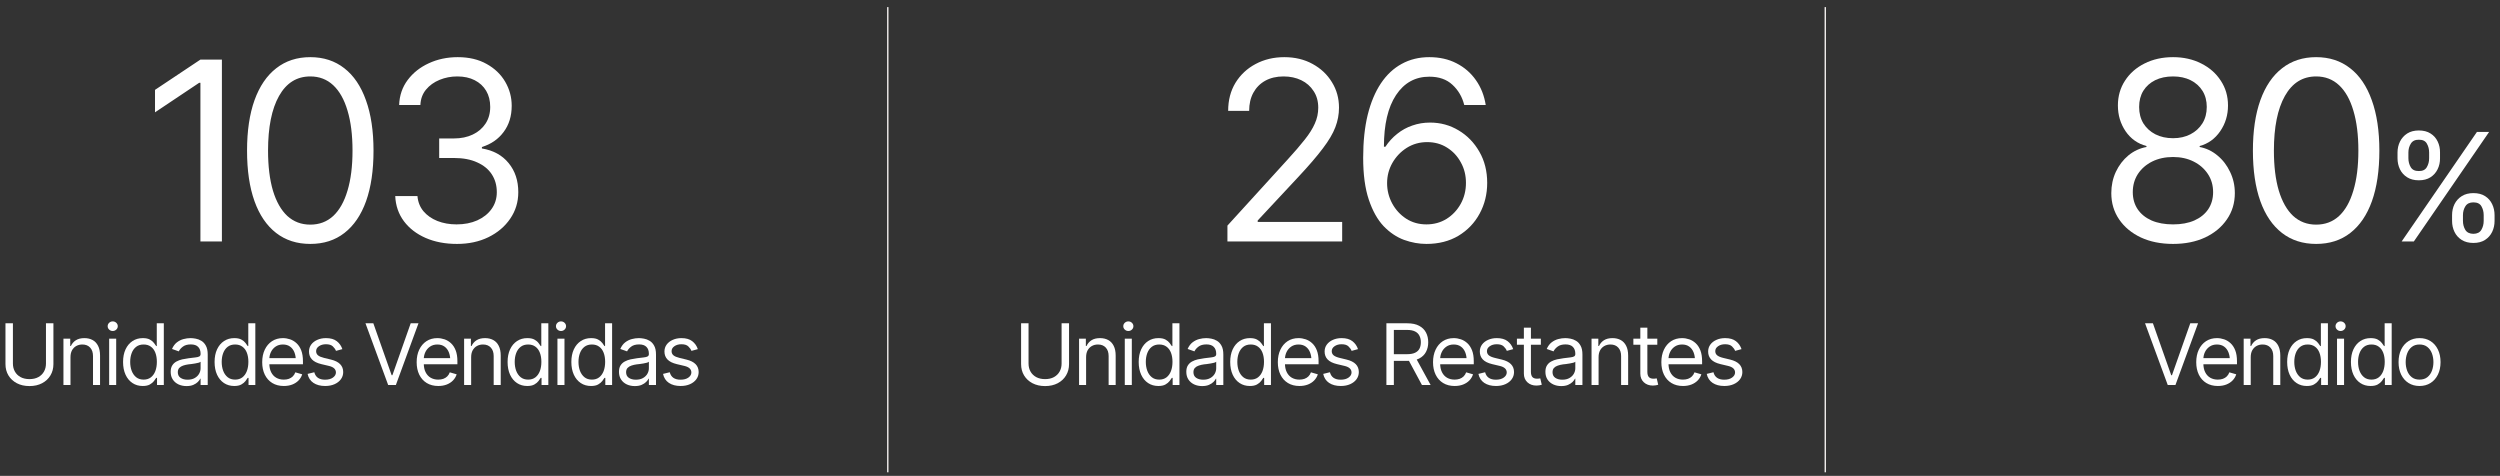 <svg width="352" height="67" viewBox="0 0 352 67" fill="none" xmlns="http://www.w3.org/2000/svg">
<rect x="0" y="0" width="352" height="67" fill="#333333" stroke="none"/>
<path d="M31.244 8.391V34H28.219V11.656H28.047L21.825 15.816V12.653L28.219 8.391H31.244ZM43.688 34.344C41.808 34.344 40.204 33.828 38.875 32.797C37.546 31.766 36.532 30.276 35.833 28.328C35.134 26.369 34.784 23.997 34.784 21.212C34.784 18.44 35.134 16.073 35.833 14.114C36.543 12.143 37.563 10.642 38.892 9.611C40.221 8.568 41.82 8.047 43.688 8.047C45.555 8.047 47.154 8.568 48.483 9.611C49.812 10.642 50.826 12.143 51.525 14.114C52.235 16.073 52.591 18.44 52.591 21.212C52.591 23.997 52.241 26.369 51.542 28.328C50.843 30.276 49.829 31.766 48.5 32.797C47.182 33.828 45.578 34.344 43.688 34.344ZM43.688 31.628C44.959 31.628 46.036 31.221 46.919 30.408C47.801 29.583 48.471 28.391 48.93 26.833C49.4 25.274 49.634 23.401 49.634 21.212C49.634 19.012 49.4 17.133 48.93 15.575C48.471 14.017 47.801 12.825 46.919 12C46.036 11.175 44.959 10.762 43.688 10.762C41.785 10.762 40.319 11.679 39.288 13.512C38.256 15.346 37.741 17.913 37.741 21.212C37.741 23.401 37.97 25.274 38.428 26.833C38.898 28.391 39.574 29.583 40.456 30.408C41.35 31.221 42.427 31.628 43.688 31.628ZM64.347 34.344C62.685 34.344 61.213 34.063 59.93 33.502C58.646 32.94 57.627 32.155 56.87 31.147C56.114 30.127 55.707 28.947 55.65 27.606H58.778C58.847 28.431 59.128 29.142 59.62 29.738C60.124 30.333 60.778 30.792 61.58 31.113C62.393 31.433 63.293 31.594 64.278 31.594C65.378 31.594 66.352 31.405 67.2 31.027C68.059 30.637 68.73 30.104 69.211 29.428C69.704 28.741 69.95 27.95 69.95 27.056C69.95 26.105 69.715 25.269 69.245 24.547C68.775 23.825 68.088 23.264 67.183 22.863C66.289 22.45 65.195 22.244 63.9 22.244H61.837V19.494H63.9C64.908 19.494 65.796 19.31 66.564 18.944C67.332 18.577 67.933 18.061 68.369 17.397C68.804 16.732 69.022 15.953 69.022 15.059C69.022 14.188 68.833 13.432 68.455 12.791C68.077 12.149 67.538 11.65 66.839 11.295C66.152 10.94 65.332 10.762 64.381 10.762C63.499 10.762 62.668 10.923 61.889 11.244C61.11 11.565 60.474 12.023 59.981 12.619C59.489 13.215 59.225 13.937 59.191 14.784H56.2C56.246 13.444 56.647 12.269 57.403 11.261C58.159 10.253 59.151 9.468 60.377 8.906C61.614 8.333 62.972 8.047 64.45 8.047C66.031 8.047 67.389 8.368 68.523 9.009C69.658 9.64 70.529 10.476 71.136 11.519C71.743 12.562 72.047 13.684 72.047 14.887C72.047 16.343 71.669 17.575 70.912 18.583C70.168 19.591 69.148 20.296 67.853 20.697V20.903C69.457 21.167 70.712 21.854 71.617 22.966C72.522 24.066 72.975 25.429 72.975 27.056C72.975 28.443 72.597 29.686 71.841 30.786C71.096 31.886 70.07 32.757 68.764 33.398C67.469 34.029 65.997 34.344 64.347 34.344Z" fill="white"/>
<path d="M172.822 34V31.766L181.278 22.484C182.264 21.407 183.071 20.468 183.702 19.666C184.343 18.863 184.819 18.107 185.128 17.397C185.449 16.686 185.609 15.942 185.609 15.162C185.609 14.257 185.392 13.478 184.956 12.825C184.532 12.16 183.954 11.65 183.22 11.295C182.487 10.94 181.656 10.762 180.728 10.762C179.743 10.762 178.883 10.963 178.15 11.364C177.428 11.765 176.867 12.332 176.466 13.066C176.076 13.787 175.881 14.635 175.881 15.609H172.925C172.925 14.108 173.269 12.791 173.956 11.656C174.655 10.522 175.601 9.64 176.792 9.009C177.995 8.368 179.342 8.047 180.831 8.047C182.332 8.047 183.661 8.368 184.819 9.009C185.976 9.64 186.881 10.493 187.534 11.57C188.199 12.636 188.531 13.833 188.531 15.162C188.531 16.102 188.359 17.019 188.016 17.913C187.683 18.795 187.099 19.786 186.263 20.886C185.438 21.986 184.292 23.321 182.825 24.891L177.084 31.044V31.25H188.978V34H172.822ZM200.838 34.344C199.795 34.344 198.746 34.155 197.692 33.777C196.638 33.387 195.676 32.74 194.805 31.834C193.945 30.918 193.252 29.674 192.725 28.105C192.198 26.535 191.934 24.57 191.934 22.209C191.934 19.941 192.146 17.93 192.57 16.177C193.006 14.423 193.624 12.945 194.427 11.742C195.24 10.528 196.22 9.611 197.366 8.992C198.511 8.362 199.806 8.047 201.25 8.047C202.682 8.047 203.954 8.333 205.066 8.906C206.189 9.479 207.105 10.275 207.816 11.295C208.526 12.304 208.984 13.467 209.191 14.784H206.166C205.879 13.639 205.323 12.688 204.498 11.931C203.685 11.175 202.602 10.797 201.25 10.797C199.268 10.797 197.704 11.662 196.558 13.392C195.423 15.111 194.856 17.534 194.856 20.663H195.063C195.532 19.952 196.088 19.345 196.73 18.841C197.371 18.325 198.082 17.935 198.861 17.672C199.64 17.397 200.471 17.259 201.353 17.259C202.82 17.259 204.16 17.626 205.375 18.359C206.59 19.081 207.564 20.084 208.297 21.367C209.03 22.639 209.397 24.1 209.397 25.75C209.397 27.331 209.042 28.775 208.331 30.081C207.632 31.376 206.641 32.413 205.358 33.192C204.074 33.96 202.568 34.344 200.838 34.344ZM200.838 31.594C201.892 31.594 202.837 31.336 203.673 30.82C204.51 30.293 205.174 29.588 205.667 28.706C206.16 27.812 206.406 26.827 206.406 25.75C206.406 24.684 206.166 23.722 205.684 22.863C205.215 21.992 204.567 21.298 203.742 20.783C202.929 20.267 201.995 20.009 200.941 20.009C199.886 20.009 198.93 20.279 198.07 20.817C197.222 21.356 196.546 22.066 196.042 22.948C195.549 23.819 195.303 24.765 195.303 25.784C195.303 26.804 195.544 27.761 196.025 28.655C196.506 29.537 197.159 30.247 197.984 30.786C198.821 31.325 199.772 31.594 200.838 31.594Z" fill="white"/>
<path d="M345.252 31.102V30.294C345.252 29.728 345.366 29.211 345.594 28.741C345.828 28.272 346.17 27.896 346.619 27.613C347.067 27.33 347.612 27.189 348.254 27.189C348.91 27.189 349.458 27.33 349.9 27.613C350.342 27.896 350.673 28.272 350.894 28.741C351.121 29.211 351.235 29.728 351.235 30.294V31.102C351.235 31.667 351.121 32.185 350.894 32.654C350.666 33.124 350.331 33.5 349.89 33.783C349.448 34.066 348.903 34.207 348.254 34.207C347.605 34.207 347.057 34.066 346.608 33.783C346.16 33.5 345.821 33.124 345.594 32.654C345.366 32.185 345.252 31.667 345.252 31.102ZM346.784 30.294V31.102C346.784 31.571 346.895 31.992 347.115 32.364C347.336 32.73 347.716 32.916 348.254 32.923C348.785 32.916 349.158 32.73 349.372 32.364C349.593 31.992 349.703 31.571 349.703 31.102V30.294C349.703 29.825 349.596 29.407 349.382 29.042C349.175 28.676 348.799 28.493 348.254 28.493C347.73 28.493 347.354 28.676 347.126 29.042C346.898 29.407 346.784 29.825 346.784 30.294ZM337.571 22.282V21.475C337.571 20.909 337.689 20.391 337.923 19.922C338.158 19.453 338.496 19.076 338.938 18.794C339.386 18.511 339.931 18.369 340.573 18.369C341.229 18.369 341.777 18.511 342.219 18.794C342.668 19.076 343.002 19.453 343.223 19.922C343.451 20.391 343.561 20.909 343.554 21.475V22.282C343.561 22.841 343.448 23.359 343.213 23.835C342.985 24.304 342.65 24.68 342.209 24.963C341.767 25.246 341.222 25.387 340.573 25.387C339.925 25.387 339.376 25.246 338.927 24.963C338.479 24.68 338.141 24.304 337.913 23.835C337.685 23.359 337.571 22.841 337.571 22.282ZM339.103 21.475V22.282C339.103 22.751 339.214 23.172 339.435 23.545C339.655 23.911 340.035 24.09 340.573 24.083C341.105 24.09 341.477 23.911 341.691 23.545C341.912 23.172 342.022 22.751 342.022 22.282V21.475C342.022 21.005 341.915 20.588 341.702 20.222C341.495 19.849 341.118 19.666 340.573 19.673C340.049 19.666 339.673 19.849 339.445 20.222C339.217 20.588 339.103 21.005 339.103 21.475ZM338.151 34L348.751 18.576H350.469L339.869 34H338.151Z" fill="white"/>
<path d="M326.112 34.344C324.233 34.344 322.629 33.828 321.3 32.797C319.97 31.766 318.956 30.276 318.257 28.328C317.558 26.369 317.209 23.997 317.209 21.212C317.209 18.44 317.558 16.073 318.257 14.114C318.968 12.143 319.988 10.642 321.317 9.611C322.646 8.568 324.244 8.047 326.112 8.047C327.98 8.047 329.578 8.568 330.907 9.611C332.237 10.642 333.251 12.143 333.95 14.114C334.66 16.073 335.015 18.44 335.015 21.212C335.015 23.997 334.666 26.369 333.967 28.328C333.268 30.276 332.254 31.766 330.925 32.797C329.607 33.828 328.003 34.344 326.112 34.344ZM326.112 31.628C327.384 31.628 328.461 31.221 329.343 30.408C330.226 29.583 330.896 28.391 331.354 26.833C331.824 25.274 332.059 23.401 332.059 21.212C332.059 19.012 331.824 17.133 331.354 15.575C330.896 14.017 330.226 12.825 329.343 12C328.461 11.175 327.384 10.762 326.112 10.762C324.21 10.762 322.743 11.679 321.712 13.512C320.681 15.346 320.165 17.913 320.165 21.212C320.165 23.401 320.394 25.274 320.853 26.833C321.323 28.391 321.999 29.583 322.881 30.408C323.775 31.221 324.852 31.628 326.112 31.628Z" fill="white"/>
<path d="M305.968 34.344C304.25 34.344 302.737 34.04 301.431 33.433C300.125 32.814 299.105 31.966 298.371 30.889C297.638 29.812 297.271 28.58 297.271 27.194C297.271 26.117 297.483 25.12 297.907 24.203C298.343 23.275 298.933 22.502 299.678 21.883C300.434 21.264 301.282 20.869 302.221 20.697V20.559C300.995 20.238 300.016 19.545 299.282 18.48C298.561 17.414 298.2 16.205 298.2 14.853C298.2 13.547 298.532 12.384 299.196 11.364C299.861 10.333 300.778 9.525 301.946 8.941C303.127 8.345 304.467 8.047 305.968 8.047C307.446 8.047 308.77 8.345 309.939 8.941C311.107 9.525 312.024 10.333 312.689 11.364C313.365 12.384 313.703 13.547 313.703 14.853C313.703 16.205 313.336 17.414 312.603 18.48C311.869 19.545 310.907 20.238 309.715 20.559V20.697C310.632 20.869 311.463 21.264 312.207 21.883C312.964 22.502 313.56 23.275 313.995 24.203C314.442 25.12 314.665 26.117 314.665 27.194C314.665 28.58 314.293 29.812 313.548 30.889C312.815 31.966 311.795 32.814 310.489 33.433C309.182 34.04 307.676 34.344 305.968 34.344ZM305.968 31.594C307.126 31.594 308.123 31.41 308.959 31.044C309.807 30.666 310.46 30.139 310.918 29.462C311.377 28.775 311.606 27.973 311.606 27.056C311.606 26.094 311.36 25.24 310.867 24.495C310.374 23.75 309.704 23.166 308.856 22.742C308.008 22.318 307.045 22.106 305.968 22.106C304.868 22.106 303.889 22.318 303.029 22.742C302.181 23.166 301.511 23.75 301.018 24.495C300.537 25.24 300.296 26.094 300.296 27.056C300.296 27.973 300.526 28.775 300.984 29.462C301.442 30.139 302.095 30.666 302.943 31.044C303.791 31.41 304.8 31.594 305.968 31.594ZM305.968 19.459C306.885 19.459 307.699 19.276 308.409 18.909C309.119 18.543 309.681 18.033 310.093 17.38C310.506 16.715 310.712 15.942 310.712 15.059C310.712 14.188 310.512 13.432 310.111 12.791C309.71 12.149 309.154 11.65 308.443 11.295C307.733 10.94 306.908 10.762 305.968 10.762C305.006 10.762 304.164 10.94 303.442 11.295C302.731 11.65 302.176 12.149 301.775 12.791C301.385 13.432 301.19 14.188 301.19 15.059C301.19 15.942 301.391 16.715 301.792 17.38C302.204 18.033 302.766 18.543 303.476 18.909C304.198 19.276 305.029 19.459 305.968 19.459Z" fill="white"/>
<path d="M125 1V66.5" stroke="#EEEBE9" stroke-width="0.2"/>
<path d="M257 1V66.5" stroke="#EEEBE9" stroke-width="0.2"/>
<path d="M98.254 49.158L97.356 49.403C97.271 49.182 97.123 48.972 96.913 48.773C96.707 48.571 96.384 48.47 95.945 48.47C95.549 48.47 95.218 48.564 94.954 48.75C94.69 48.933 94.558 49.162 94.558 49.438C94.558 49.687 94.647 49.885 94.826 50.033C95.008 50.181 95.292 50.301 95.677 50.394L96.645 50.628C97.224 50.767 97.655 50.983 97.939 51.275C98.227 51.566 98.371 51.938 98.371 52.388C98.371 52.761 98.264 53.096 98.05 53.391C97.836 53.687 97.539 53.92 97.158 54.091C96.777 54.262 96.334 54.347 95.829 54.347C95.164 54.347 94.614 54.202 94.178 53.91C93.747 53.619 93.473 53.197 93.356 52.645L94.301 52.412C94.39 52.761 94.561 53.024 94.814 53.199C95.071 53.374 95.405 53.461 95.817 53.461C96.279 53.461 96.649 53.362 96.925 53.164C97.204 52.962 97.344 52.723 97.344 52.447C97.344 51.988 97.022 51.681 96.377 51.525L95.292 51.269C94.694 51.125 94.254 50.906 93.975 50.61C93.695 50.315 93.555 49.944 93.555 49.496C93.555 49.127 93.658 48.801 93.864 48.517C94.074 48.233 94.359 48.012 94.721 47.852C95.082 47.689 95.49 47.607 95.945 47.607C96.594 47.607 97.102 47.751 97.467 48.039C97.836 48.323 98.099 48.696 98.254 49.158Z" fill="white"/>
<path d="M89.38 54.359C88.968 54.359 88.593 54.281 88.254 54.126C87.916 53.966 87.648 53.737 87.45 53.438C87.251 53.139 87.152 52.777 87.152 52.353C87.152 51.98 87.226 51.679 87.374 51.45C87.522 51.216 87.718 51.034 87.963 50.902C88.212 50.766 88.484 50.664 88.779 50.598C89.078 50.532 89.38 50.48 89.683 50.441C90.079 50.391 90.4 50.352 90.645 50.324C90.894 50.297 91.074 50.251 91.187 50.184C91.304 50.118 91.362 50.006 91.362 49.846V49.811C91.362 49.395 91.247 49.073 91.018 48.843C90.792 48.61 90.448 48.494 89.986 48.494C89.512 48.494 89.139 48.599 88.867 48.809C88.594 49.014 88.404 49.236 88.295 49.473L87.339 49.135C87.51 48.739 87.737 48.429 88.021 48.208C88.309 47.986 88.62 47.831 88.954 47.742C89.292 47.652 89.624 47.607 89.951 47.607C90.161 47.607 90.402 47.633 90.674 47.683C90.946 47.73 91.21 47.831 91.467 47.986C91.727 48.138 91.941 48.369 92.108 48.68C92.279 48.987 92.365 49.399 92.365 49.916V54.207H91.362V53.321H91.315C91.249 53.461 91.136 53.613 90.977 53.776C90.818 53.935 90.606 54.073 90.342 54.19C90.081 54.303 89.76 54.359 89.38 54.359ZM89.531 53.461C89.928 53.461 90.262 53.383 90.534 53.228C90.806 53.072 91.012 52.872 91.152 52.627C91.292 52.379 91.362 52.12 91.362 51.852V50.931C91.319 50.981 91.226 51.028 91.082 51.071C90.942 51.109 90.779 51.145 90.592 51.176C90.41 51.207 90.231 51.234 90.056 51.257C89.881 51.277 89.741 51.292 89.636 51.304C89.376 51.339 89.133 51.395 88.907 51.473C88.682 51.547 88.499 51.658 88.359 51.805C88.223 51.953 88.155 52.155 88.155 52.412C88.155 52.758 88.283 53.02 88.54 53.199C88.8 53.374 89.131 53.461 89.531 53.461Z" fill="white"/>
<path d="M83.211 54.347C82.667 54.347 82.187 54.209 81.771 53.933C81.355 53.657 81.03 53.266 80.797 52.761C80.564 52.252 80.447 51.653 80.447 50.965C80.447 50.281 80.564 49.688 80.797 49.187C81.034 48.681 81.361 48.293 81.777 48.021C82.192 47.745 82.674 47.607 83.222 47.607C83.65 47.607 83.986 47.677 84.231 47.817C84.48 47.957 84.67 48.116 84.803 48.295C84.935 48.47 85.038 48.614 85.112 48.726H85.193V45.52H86.184V54.207H85.228V53.204H85.112C85.038 53.321 84.933 53.47 84.797 53.653C84.661 53.832 84.466 53.993 84.214 54.137C83.965 54.277 83.631 54.347 83.211 54.347ZM83.339 53.449C83.743 53.449 84.084 53.344 84.359 53.134C84.635 52.92 84.845 52.627 84.989 52.254C85.133 51.877 85.205 51.443 85.205 50.953C85.205 50.464 85.135 50.036 84.995 49.671C84.855 49.301 84.645 49.016 84.365 48.814C84.089 48.608 83.747 48.505 83.339 48.505C82.919 48.505 82.57 48.614 82.29 48.831C82.01 49.049 81.8 49.342 81.66 49.712C81.52 50.081 81.45 50.495 81.45 50.953C81.45 51.416 81.52 51.836 81.66 52.213C81.804 52.59 82.016 52.891 82.296 53.117C82.575 53.338 82.923 53.449 83.339 53.449Z" fill="white"/>
<path d="M78.488 54.207V47.689H79.479V54.207H78.488ZM78.99 46.605C78.795 46.605 78.628 46.538 78.488 46.406C78.348 46.274 78.278 46.115 78.278 45.928C78.278 45.742 78.348 45.582 78.488 45.45C78.628 45.318 78.795 45.252 78.99 45.252C79.184 45.252 79.351 45.318 79.491 45.45C79.631 45.582 79.701 45.742 79.701 45.928C79.701 46.115 79.631 46.274 79.491 46.406C79.351 46.538 79.184 46.605 78.99 46.605Z" fill="white"/>
<path d="M74.232 54.347C73.688 54.347 73.208 54.209 72.792 53.933C72.376 53.657 72.052 53.266 71.819 52.761C71.585 52.252 71.469 51.653 71.469 50.965C71.469 50.281 71.585 49.688 71.819 49.187C72.056 48.681 72.382 48.293 72.798 48.021C73.214 47.745 73.696 47.607 74.244 47.607C74.672 47.607 75.008 47.677 75.253 47.817C75.501 47.957 75.692 48.116 75.824 48.295C75.956 48.47 76.059 48.614 76.133 48.726H76.215V45.52H77.206V54.207H76.25V53.204H76.133C76.059 53.321 75.954 53.47 75.818 53.653C75.682 53.832 75.488 53.993 75.235 54.137C74.986 54.277 74.652 54.347 74.232 54.347ZM74.361 53.449C74.765 53.449 75.105 53.344 75.381 53.134C75.657 52.92 75.867 52.627 76.011 52.254C76.154 51.877 76.226 51.443 76.226 50.953C76.226 50.464 76.156 50.036 76.016 49.671C75.876 49.301 75.667 49.016 75.387 48.814C75.111 48.608 74.769 48.505 74.361 48.505C73.941 48.505 73.591 48.614 73.311 48.831C73.031 49.049 72.821 49.342 72.681 49.712C72.541 50.081 72.472 50.495 72.472 50.953C72.472 51.416 72.541 51.836 72.681 52.213C72.825 52.59 73.037 52.891 73.317 53.117C73.597 53.338 73.945 53.449 74.361 53.449Z" fill="white"/>
<path d="M66.338 50.289V54.207H65.347V47.689H66.303V48.715H66.396C66.548 48.381 66.779 48.113 67.09 47.911C67.401 47.709 67.803 47.607 68.297 47.607C68.736 47.607 69.121 47.697 69.451 47.876C69.782 48.054 70.038 48.327 70.221 48.692C70.407 49.053 70.501 49.512 70.501 50.068V54.207H69.51V50.138C69.51 49.629 69.376 49.23 69.107 48.943C68.839 48.651 68.474 48.505 68.011 48.505C67.692 48.505 67.407 48.575 67.154 48.715C66.901 48.855 66.701 49.057 66.554 49.322C66.41 49.586 66.338 49.908 66.338 50.289Z" fill="white"/>
<path d="M61.709 54.347C61.083 54.347 60.541 54.207 60.082 53.928C59.627 53.648 59.277 53.257 59.032 52.756C58.788 52.25 58.665 51.665 58.665 51.001C58.665 50.332 58.785 49.743 59.026 49.234C59.267 48.725 59.606 48.327 60.041 48.039C60.48 47.751 60.993 47.607 61.58 47.607C61.918 47.607 62.255 47.664 62.589 47.776C62.923 47.889 63.226 48.072 63.498 48.325C63.774 48.577 63.994 48.911 64.157 49.327C64.32 49.743 64.402 50.254 64.402 50.861V51.292H59.376V50.429H63.86L63.399 50.756C63.399 50.321 63.331 49.934 63.195 49.596C63.059 49.257 62.855 48.991 62.583 48.797C62.315 48.602 61.981 48.505 61.58 48.505C61.18 48.505 60.836 48.604 60.548 48.803C60.264 48.997 60.047 49.252 59.895 49.566C59.744 49.881 59.668 50.219 59.668 50.581V51.152C59.668 51.646 59.753 52.064 59.924 52.406C60.095 52.748 60.334 53.008 60.642 53.187C60.949 53.362 61.304 53.45 61.709 53.45C61.969 53.45 62.206 53.413 62.42 53.339C62.634 53.261 62.818 53.146 62.974 52.995C63.129 52.839 63.248 52.649 63.329 52.423L64.297 52.703C64.196 53.03 64.025 53.317 63.784 53.566C63.547 53.811 63.252 54.003 62.898 54.143C62.544 54.279 62.148 54.347 61.709 54.347Z" fill="white"/>
<path d="M52.567 45.52L55.144 52.831H55.249L57.826 45.52H58.922L55.739 54.207H54.654L51.459 45.52H52.567Z" fill="white"/>
<path d="M48.206 49.158L47.308 49.403C47.223 49.182 47.075 48.972 46.865 48.773C46.659 48.571 46.337 48.47 45.897 48.47C45.501 48.47 45.17 48.564 44.906 48.75C44.642 48.933 44.51 49.162 44.51 49.438C44.51 49.687 44.599 49.885 44.778 50.033C44.961 50.181 45.244 50.301 45.629 50.394L46.597 50.628C47.176 50.767 47.608 50.983 47.891 51.275C48.179 51.566 48.323 51.938 48.323 52.388C48.323 52.761 48.216 53.096 48.002 53.391C47.788 53.687 47.491 53.92 47.11 54.091C46.729 54.262 46.286 54.347 45.781 54.347C45.116 54.347 44.566 54.202 44.131 53.91C43.699 53.619 43.425 53.197 43.309 52.645L44.253 52.412C44.343 52.761 44.514 53.024 44.766 53.199C45.023 53.374 45.357 53.461 45.769 53.461C46.232 53.461 46.601 53.362 46.877 53.164C47.157 52.962 47.297 52.723 47.297 52.447C47.297 51.988 46.974 51.681 46.329 51.525L45.244 51.269C44.646 51.125 44.206 50.906 43.927 50.61C43.647 50.315 43.507 49.944 43.507 49.496C43.507 49.127 43.61 48.801 43.816 48.517C44.026 48.233 44.311 48.012 44.673 47.852C45.034 47.689 45.443 47.607 45.897 47.607C46.546 47.607 47.054 47.751 47.419 48.039C47.788 48.323 48.051 48.696 48.206 49.158Z" fill="white"/>
<path d="M39.961 54.347C39.336 54.347 38.793 54.207 38.335 53.928C37.88 53.648 37.53 53.257 37.285 52.756C37.04 52.25 36.918 51.665 36.918 51.001C36.918 50.332 37.038 49.743 37.279 49.234C37.52 48.725 37.859 48.327 38.294 48.039C38.733 47.751 39.246 47.607 39.833 47.607C40.171 47.607 40.508 47.664 40.842 47.776C41.176 47.889 41.479 48.072 41.751 48.325C42.027 48.577 42.247 48.911 42.41 49.327C42.573 49.743 42.655 50.254 42.655 50.861V51.292H37.629V50.429H42.113L41.652 50.756C41.652 50.321 41.584 49.934 41.448 49.596C41.312 49.257 41.108 48.991 40.836 48.797C40.568 48.602 40.233 48.505 39.833 48.505C39.433 48.505 39.089 48.604 38.801 48.803C38.517 48.997 38.3 49.252 38.148 49.566C37.997 49.881 37.921 50.219 37.921 50.581V51.152C37.921 51.646 38.006 52.064 38.177 52.406C38.348 52.748 38.587 53.008 38.895 53.187C39.202 53.362 39.557 53.45 39.961 53.45C40.222 53.45 40.459 53.413 40.673 53.339C40.886 53.261 41.071 53.146 41.227 52.995C41.382 52.839 41.501 52.649 41.582 52.423L42.55 52.703C42.449 53.03 42.278 53.317 42.037 53.566C41.8 53.811 41.505 54.003 41.151 54.143C40.797 54.279 40.401 54.347 39.961 54.347Z" fill="white"/>
<path d="M32.977 54.347C32.432 54.347 31.952 54.209 31.536 53.933C31.12 53.657 30.796 53.266 30.563 52.761C30.329 52.252 30.213 51.653 30.213 50.965C30.213 50.281 30.329 49.688 30.563 49.187C30.8 48.681 31.126 48.293 31.542 48.021C31.958 47.745 32.44 47.607 32.988 47.607C33.416 47.607 33.752 47.677 33.997 47.817C34.246 47.957 34.436 48.116 34.568 48.295C34.7 48.47 34.803 48.614 34.877 48.726H34.959V45.52H35.95V54.207H34.994V53.204H34.877C34.803 53.321 34.698 53.47 34.562 53.653C34.426 53.832 34.232 53.993 33.979 54.137C33.731 54.277 33.396 54.347 32.977 54.347ZM33.105 53.449C33.509 53.449 33.849 53.344 34.125 53.134C34.401 52.92 34.611 52.627 34.755 52.254C34.899 51.877 34.971 51.443 34.971 50.953C34.971 50.464 34.901 50.036 34.761 49.671C34.621 49.301 34.411 49.016 34.131 48.814C33.855 48.608 33.513 48.505 33.105 48.505C32.685 48.505 32.335 48.614 32.055 48.831C31.775 49.049 31.566 49.342 31.426 49.712C31.286 50.081 31.216 50.495 31.216 50.953C31.216 51.416 31.286 51.836 31.426 52.213C31.569 52.59 31.781 52.891 32.061 53.117C32.341 53.338 32.689 53.449 33.105 53.449Z" fill="white"/>
<path d="M26.26 54.359C25.848 54.359 25.473 54.281 25.135 54.126C24.797 53.966 24.529 53.737 24.331 53.438C24.132 53.139 24.033 52.777 24.033 52.353C24.033 51.98 24.107 51.679 24.255 51.45C24.402 51.216 24.599 51.034 24.844 50.902C25.092 50.766 25.364 50.664 25.66 50.598C25.959 50.532 26.26 50.48 26.564 50.441C26.96 50.391 27.281 50.352 27.526 50.324C27.774 50.297 27.955 50.251 28.068 50.184C28.184 50.118 28.243 50.006 28.243 49.846V49.811C28.243 49.395 28.128 49.073 27.899 48.843C27.673 48.61 27.329 48.494 26.867 48.494C26.393 48.494 26.019 48.599 25.747 48.809C25.475 49.014 25.285 49.236 25.176 49.473L24.22 49.135C24.391 48.739 24.618 48.429 24.902 48.208C25.19 47.986 25.5 47.831 25.835 47.742C26.173 47.652 26.505 47.607 26.832 47.607C27.042 47.607 27.283 47.633 27.555 47.683C27.827 47.73 28.091 47.831 28.348 47.986C28.608 48.138 28.822 48.369 28.989 48.68C29.16 48.987 29.246 49.399 29.246 49.916V54.207H28.243V53.321H28.196C28.13 53.461 28.017 53.613 27.858 53.776C27.699 53.935 27.487 54.073 27.222 54.19C26.962 54.303 26.641 54.359 26.26 54.359ZM26.412 53.461C26.808 53.461 27.143 53.383 27.415 53.228C27.687 53.072 27.893 52.872 28.033 52.627C28.173 52.379 28.243 52.12 28.243 51.852V50.931C28.2 50.981 28.107 51.028 27.963 51.071C27.823 51.109 27.66 51.145 27.473 51.176C27.29 51.207 27.112 51.234 26.937 51.257C26.762 51.277 26.622 51.292 26.517 51.304C26.256 51.339 26.014 51.395 25.788 51.473C25.563 51.547 25.38 51.658 25.24 51.805C25.104 51.953 25.036 52.155 25.036 52.412C25.036 52.758 25.164 53.02 25.421 53.199C25.681 53.374 26.012 53.461 26.412 53.461Z" fill="white"/>
<path d="M20.092 54.347C19.548 54.347 19.067 54.209 18.652 53.933C18.236 53.657 17.911 53.266 17.678 52.761C17.445 52.252 17.328 51.653 17.328 50.965C17.328 50.281 17.445 49.688 17.678 49.187C17.915 48.681 18.242 48.293 18.657 48.021C19.073 47.745 19.555 47.607 20.103 47.607C20.531 47.607 20.867 47.677 21.112 47.817C21.361 47.957 21.551 48.116 21.683 48.295C21.816 48.47 21.919 48.614 21.992 48.726H22.074V45.52H23.065V54.207H22.109V53.204H21.992C21.919 53.321 21.814 53.47 21.678 53.653C21.542 53.832 21.347 53.993 21.095 54.137C20.846 54.277 20.512 54.347 20.092 54.347ZM20.22 53.449C20.624 53.449 20.964 53.344 21.24 53.134C21.516 52.92 21.726 52.627 21.87 52.254C22.014 51.877 22.086 51.443 22.086 50.953C22.086 50.464 22.016 50.036 21.876 49.671C21.736 49.301 21.526 49.016 21.246 48.814C20.97 48.608 20.628 48.505 20.22 48.505C19.8 48.505 19.45 48.614 19.171 48.831C18.891 49.049 18.681 49.342 18.541 49.712C18.401 50.081 18.331 50.495 18.331 50.953C18.331 51.416 18.401 51.836 18.541 52.213C18.685 52.59 18.896 52.891 19.176 53.117C19.456 53.338 19.804 53.449 20.22 53.449Z" fill="white"/>
<path d="M15.369 54.207V47.689H16.36V54.207H15.369ZM15.87 46.605C15.676 46.605 15.509 46.538 15.369 46.406C15.229 46.274 15.159 46.115 15.159 45.928C15.159 45.742 15.229 45.582 15.369 45.45C15.509 45.318 15.676 45.252 15.87 45.252C16.065 45.252 16.232 45.318 16.372 45.45C16.512 45.582 16.582 45.742 16.582 45.928C16.582 46.115 16.512 46.274 16.372 46.406C16.232 46.538 16.065 46.605 15.87 46.605Z" fill="white"/>
<path d="M9.924 50.289V54.207H8.933V47.689H9.889V48.715H9.982C10.134 48.381 10.365 48.113 10.676 47.911C10.987 47.709 11.389 47.607 11.883 47.607C12.322 47.607 12.707 47.697 13.037 47.876C13.368 48.054 13.624 48.327 13.807 48.692C13.993 49.053 14.087 49.512 14.087 50.068V54.207H13.095V50.138C13.095 49.629 12.961 49.23 12.693 48.943C12.425 48.651 12.06 48.505 11.597 48.505C11.278 48.505 10.993 48.575 10.74 48.715C10.487 48.855 10.287 49.057 10.139 49.322C9.996 49.586 9.924 49.908 9.924 50.289Z" fill="white"/>
<path d="M6.472 45.52H7.521V51.268C7.521 51.863 7.381 52.394 7.101 52.86C6.825 53.322 6.435 53.688 5.929 53.956C5.424 54.224 4.831 54.358 4.151 54.358C3.471 54.358 2.876 54.224 2.367 53.956C1.862 53.688 1.469 53.322 1.189 52.86C0.909 52.394 0.77 51.863 0.77 51.268V45.52H1.819V51.187C1.819 51.61 1.912 51.987 2.099 52.318C2.285 52.648 2.554 52.909 2.903 53.099C3.253 53.286 3.669 53.379 4.151 53.379C4.633 53.379 5.047 53.286 5.393 53.099C5.739 52.909 6.005 52.648 6.192 52.318C6.378 51.987 6.472 51.61 6.472 51.187V45.52Z" fill="white"/>
<path d="M149.472 45.52H150.521V51.269C150.521 51.863 150.381 52.394 150.101 52.86C149.825 53.323 149.435 53.688 148.93 53.956C148.424 54.224 147.831 54.359 147.151 54.359C146.471 54.359 145.876 54.224 145.367 53.956C144.862 53.688 144.469 53.323 144.189 52.86C143.91 52.394 143.77 51.863 143.77 51.269V45.52H144.819V51.187C144.819 51.611 144.912 51.988 145.099 52.318C145.286 52.648 145.554 52.909 145.904 53.099C146.253 53.286 146.669 53.379 147.151 53.379C147.633 53.379 148.047 53.286 148.393 53.099C148.739 52.909 149.005 52.648 149.192 52.318C149.378 51.988 149.472 51.611 149.472 51.187V45.52ZM152.923 50.289V54.207H151.932V47.689H152.888V48.715H152.982C153.133 48.38 153.364 48.112 153.675 47.91C153.986 47.708 154.389 47.607 154.882 47.607C155.322 47.607 155.706 47.696 156.037 47.875C156.367 48.054 156.624 48.326 156.806 48.691C156.993 49.053 157.086 49.512 157.086 50.068V54.207H156.095V50.137C156.095 49.628 155.961 49.23 155.693 48.942C155.425 48.651 155.059 48.505 154.597 48.505C154.278 48.505 153.992 48.575 153.74 48.715C153.487 48.855 153.287 49.057 153.139 49.321C152.995 49.586 152.923 49.908 152.923 50.289ZM158.369 54.207V47.689H159.36V54.207H158.369ZM158.87 46.604C158.676 46.604 158.509 46.538 158.369 46.406C158.229 46.274 158.159 46.114 158.159 45.928C158.159 45.741 158.229 45.582 158.369 45.45C158.509 45.318 158.676 45.252 158.87 45.252C159.065 45.252 159.232 45.318 159.372 45.45C159.512 45.582 159.582 45.741 159.582 45.928C159.582 46.114 159.512 46.274 159.372 46.406C159.232 46.538 159.065 46.604 158.87 46.604ZM163.092 54.347C162.547 54.347 162.067 54.209 161.651 53.933C161.236 53.657 160.911 53.266 160.678 52.761C160.445 52.252 160.328 51.653 160.328 50.965C160.328 50.281 160.445 49.688 160.678 49.187C160.915 48.682 161.241 48.293 161.657 48.021C162.073 47.745 162.555 47.607 163.103 47.607C163.531 47.607 163.867 47.677 164.112 47.817C164.361 47.957 164.551 48.116 164.683 48.295C164.815 48.47 164.918 48.614 164.992 48.727H165.074V45.52H166.065V54.207H165.109V53.204H164.992C164.918 53.321 164.813 53.471 164.677 53.653C164.541 53.832 164.347 53.993 164.094 54.137C163.846 54.277 163.511 54.347 163.092 54.347ZM163.22 53.449C163.624 53.449 163.964 53.344 164.24 53.134C164.516 52.92 164.726 52.627 164.87 52.254C165.014 51.877 165.086 51.443 165.086 50.954C165.086 50.464 165.016 50.036 164.876 49.671C164.736 49.302 164.526 49.016 164.246 48.814C163.97 48.608 163.628 48.505 163.22 48.505C162.8 48.505 162.45 48.614 162.17 48.831C161.89 49.049 161.681 49.343 161.541 49.712C161.401 50.081 161.331 50.495 161.331 50.954C161.331 51.416 161.401 51.836 161.541 52.213C161.684 52.59 161.896 52.891 162.176 53.117C162.456 53.338 162.804 53.449 163.22 53.449ZM169.26 54.359C168.848 54.359 168.473 54.281 168.135 54.125C167.797 53.966 167.528 53.737 167.33 53.437C167.132 53.138 167.033 52.777 167.033 52.353C167.033 51.98 167.107 51.679 167.254 51.449C167.402 51.216 167.598 51.033 167.843 50.901C168.092 50.765 168.364 50.664 168.66 50.598C168.959 50.532 169.26 50.48 169.563 50.441C169.96 50.39 170.28 50.351 170.525 50.324C170.774 50.297 170.955 50.25 171.067 50.184C171.184 50.118 171.242 50.005 171.242 49.846V49.811C171.242 49.395 171.128 49.072 170.898 48.843C170.673 48.61 170.329 48.493 169.866 48.493C169.392 48.493 169.019 48.598 168.747 48.808C168.475 49.014 168.284 49.236 168.176 49.473L167.219 49.135C167.39 48.738 167.618 48.429 167.902 48.208C168.189 47.986 168.5 47.831 168.834 47.741C169.173 47.652 169.505 47.607 169.831 47.607C170.041 47.607 170.282 47.632 170.554 47.683C170.827 47.73 171.091 47.831 171.347 47.986C171.608 48.138 171.822 48.369 171.989 48.68C172.16 48.987 172.245 49.399 172.245 49.916V54.207H171.242V53.321H171.196C171.13 53.461 171.017 53.612 170.858 53.776C170.698 53.935 170.486 54.073 170.222 54.19C169.962 54.302 169.641 54.359 169.26 54.359ZM169.412 53.461C169.808 53.461 170.142 53.383 170.414 53.227C170.687 53.072 170.893 52.872 171.033 52.627C171.172 52.378 171.242 52.12 171.242 51.852V50.93C171.2 50.981 171.106 51.028 170.963 51.07C170.823 51.109 170.659 51.144 170.473 51.175C170.29 51.206 170.111 51.233 169.936 51.257C169.761 51.276 169.622 51.292 169.517 51.303C169.256 51.339 169.013 51.395 168.788 51.473C168.562 51.546 168.38 51.657 168.24 51.805C168.104 51.953 168.036 52.155 168.036 52.411C168.036 52.757 168.164 53.02 168.42 53.198C168.681 53.373 169.011 53.461 169.412 53.461ZM175.977 54.347C175.433 54.347 174.952 54.209 174.537 53.933C174.121 53.657 173.796 53.266 173.563 52.761C173.33 52.252 173.213 51.653 173.213 50.965C173.213 50.281 173.33 49.688 173.563 49.187C173.8 48.682 174.127 48.293 174.542 48.021C174.958 47.745 175.44 47.607 175.988 47.607C176.416 47.607 176.752 47.677 176.997 47.817C177.246 47.957 177.436 48.116 177.568 48.295C177.701 48.47 177.804 48.614 177.877 48.727H177.959V45.52H178.95V54.207H177.994V53.204H177.877C177.804 53.321 177.699 53.471 177.563 53.653C177.427 53.832 177.232 53.993 176.98 54.137C176.731 54.277 176.396 54.347 175.977 54.347ZM176.105 53.449C176.509 53.449 176.849 53.344 177.125 53.134C177.401 52.92 177.611 52.627 177.755 52.254C177.899 51.877 177.971 51.443 177.971 50.954C177.971 50.464 177.901 50.036 177.761 49.671C177.621 49.302 177.411 49.016 177.131 48.814C176.855 48.608 176.513 48.505 176.105 48.505C175.685 48.505 175.335 48.614 175.055 48.831C174.776 49.049 174.566 49.343 174.426 49.712C174.286 50.081 174.216 50.495 174.216 50.954C174.216 51.416 174.286 51.836 174.426 52.213C174.57 52.59 174.781 52.891 175.061 53.117C175.341 53.338 175.689 53.449 176.105 53.449ZM182.961 54.347C182.336 54.347 181.793 54.207 181.335 53.927C180.88 53.647 180.53 53.257 180.285 52.755C180.04 52.25 179.918 51.665 179.918 51C179.918 50.332 180.039 49.743 180.28 49.234C180.52 48.724 180.859 48.326 181.294 48.038C181.733 47.751 182.246 47.607 182.833 47.607C183.171 47.607 183.508 47.663 183.842 47.776C184.176 47.889 184.479 48.072 184.751 48.324C185.027 48.577 185.247 48.911 185.41 49.327C185.573 49.743 185.655 50.254 185.655 50.86V51.292H180.629V50.429H185.113L184.652 50.755C184.652 50.32 184.584 49.933 184.448 49.595C184.312 49.257 184.108 48.991 183.836 48.796C183.568 48.602 183.234 48.505 182.833 48.505C182.433 48.505 182.089 48.604 181.801 48.802C181.517 48.997 181.3 49.251 181.148 49.566C180.997 49.881 180.921 50.219 180.921 50.581V51.152C180.921 51.645 181.006 52.063 181.177 52.405C181.348 52.748 181.587 53.008 181.895 53.187C182.202 53.362 182.557 53.449 182.961 53.449C183.222 53.449 183.459 53.412 183.673 53.338C183.887 53.261 184.071 53.146 184.227 52.994C184.382 52.839 184.501 52.648 184.582 52.423L185.55 52.703C185.449 53.029 185.278 53.317 185.037 53.566C184.8 53.811 184.505 54.003 184.151 54.143C183.797 54.279 183.401 54.347 182.961 54.347ZM191.206 49.158L190.308 49.403C190.222 49.181 190.075 48.971 189.865 48.773C189.659 48.571 189.336 48.47 188.897 48.47C188.5 48.47 188.17 48.563 187.906 48.75C187.641 48.932 187.509 49.162 187.509 49.438C187.509 49.687 187.599 49.885 187.777 50.032C187.96 50.18 188.244 50.301 188.629 50.394L189.596 50.627C190.176 50.767 190.607 50.983 190.891 51.274C191.178 51.566 191.322 51.937 191.322 52.388C191.322 52.761 191.215 53.095 191.002 53.391C190.788 53.686 190.49 53.919 190.11 54.09C189.729 54.261 189.286 54.347 188.78 54.347C188.116 54.347 187.566 54.201 187.13 53.91C186.699 53.618 186.425 53.196 186.308 52.645L187.253 52.411C187.342 52.761 187.513 53.023 187.766 53.198C188.022 53.373 188.357 53.461 188.769 53.461C189.231 53.461 189.6 53.362 189.876 53.163C190.156 52.961 190.296 52.722 190.296 52.446C190.296 51.988 189.973 51.681 189.328 51.525L188.244 51.269C187.645 51.125 187.206 50.905 186.926 50.61C186.646 50.314 186.506 49.943 186.506 49.496C186.506 49.127 186.609 48.8 186.815 48.517C187.025 48.233 187.311 48.011 187.672 47.852C188.034 47.689 188.442 47.607 188.897 47.607C189.546 47.607 190.053 47.751 190.419 48.038C190.788 48.322 191.05 48.695 191.206 49.158ZM195.205 54.207V45.52H198.144C198.824 45.52 199.38 45.636 199.811 45.87C200.247 46.099 200.569 46.416 200.779 46.82C200.989 47.22 201.094 47.677 201.094 48.19C201.094 48.699 200.989 49.152 200.779 49.549C200.573 49.945 200.252 50.256 199.817 50.481C199.386 50.703 198.832 50.814 198.155 50.814H195.788V49.869H198.12C198.587 49.869 198.962 49.801 199.246 49.665C199.53 49.529 199.736 49.337 199.864 49.088C199.992 48.835 200.056 48.536 200.056 48.19C200.056 47.84 199.99 47.535 199.858 47.275C199.73 47.014 199.524 46.812 199.24 46.668C198.956 46.525 198.579 46.453 198.109 46.453H196.255V54.207H195.205ZM200.208 54.207L198.109 50.301H199.298L201.432 54.207H200.208ZM204.814 54.347C204.188 54.347 203.646 54.207 203.187 53.927C202.732 53.647 202.383 53.257 202.138 52.755C201.893 52.25 201.77 51.665 201.77 51C201.77 50.332 201.891 49.743 202.132 49.234C202.373 48.724 202.711 48.326 203.146 48.038C203.586 47.751 204.099 47.607 204.686 47.607C205.024 47.607 205.36 47.663 205.694 47.776C206.028 47.889 206.332 48.072 206.604 48.324C206.88 48.577 207.099 48.911 207.263 49.327C207.426 49.743 207.507 50.254 207.507 50.86V51.292H202.482V50.429H206.965L206.505 50.755C206.505 50.32 206.437 49.933 206.301 49.595C206.164 49.257 205.96 48.991 205.688 48.796C205.42 48.602 205.086 48.505 204.686 48.505C204.285 48.505 203.941 48.604 203.654 48.802C203.37 48.997 203.152 49.251 203.001 49.566C202.849 49.881 202.773 50.219 202.773 50.581V51.152C202.773 51.645 202.859 52.063 203.03 52.405C203.201 52.748 203.44 53.008 203.747 53.187C204.054 53.362 204.41 53.449 204.814 53.449C205.074 53.449 205.311 53.412 205.525 53.338C205.739 53.261 205.923 53.146 206.079 52.994C206.234 52.839 206.353 52.648 206.435 52.423L207.402 52.703C207.301 53.029 207.13 53.317 206.889 53.566C206.652 53.811 206.357 54.003 206.003 54.143C205.649 54.279 205.253 54.347 204.814 54.347ZM213.058 49.158L212.16 49.403C212.075 49.181 211.927 48.971 211.717 48.773C211.511 48.571 211.188 48.47 210.749 48.47C210.353 48.47 210.022 48.563 209.758 48.75C209.494 48.932 209.361 49.162 209.361 49.438C209.361 49.687 209.451 49.885 209.63 50.032C209.812 50.18 210.096 50.301 210.481 50.394L211.449 50.627C212.028 50.767 212.459 50.983 212.743 51.274C213.031 51.566 213.175 51.937 213.175 52.388C213.175 52.761 213.068 53.095 212.854 53.391C212.64 53.686 212.343 53.919 211.962 54.09C211.581 54.261 211.138 54.347 210.633 54.347C209.968 54.347 209.418 54.201 208.983 53.91C208.551 53.618 208.277 53.196 208.16 52.645L209.105 52.411C209.194 52.761 209.365 53.023 209.618 53.198C209.875 53.373 210.209 53.461 210.621 53.461C211.083 53.461 211.453 53.362 211.729 53.163C212.008 52.961 212.148 52.722 212.148 52.446C212.148 51.988 211.826 51.681 211.181 51.525L210.096 51.269C209.498 51.125 209.058 50.905 208.778 50.61C208.499 50.314 208.359 49.943 208.359 49.496C208.359 49.127 208.462 48.8 208.668 48.517C208.878 48.233 209.163 48.011 209.525 47.852C209.886 47.689 210.294 47.607 210.749 47.607C211.398 47.607 211.905 47.751 212.271 48.038C212.64 48.322 212.902 48.695 213.058 49.158ZM216.953 47.689V48.54H213.583V47.689H216.953ZM214.562 46.138H215.553V52.341C215.553 52.679 215.623 52.928 215.763 53.088C215.903 53.243 216.125 53.321 216.428 53.321C216.494 53.321 216.562 53.317 216.632 53.309C216.706 53.301 216.786 53.29 216.871 53.274L217.081 54.172C216.988 54.207 216.873 54.234 216.737 54.254C216.605 54.277 216.471 54.289 216.335 54.289C215.81 54.289 215.382 54.133 215.052 53.822C214.725 53.511 214.562 53.107 214.562 52.609V46.138ZM219.821 54.359C219.409 54.359 219.034 54.281 218.696 54.125C218.358 53.966 218.09 53.737 217.891 53.437C217.693 53.138 217.594 52.777 217.594 52.353C217.594 51.98 217.668 51.679 217.816 51.449C217.963 51.216 218.16 51.033 218.404 50.901C218.653 50.765 218.925 50.664 219.221 50.598C219.52 50.532 219.821 50.48 220.124 50.441C220.521 50.39 220.842 50.351 221.086 50.324C221.335 50.297 221.516 50.25 221.629 50.184C221.745 50.118 221.804 50.005 221.804 49.846V49.811C221.804 49.395 221.689 49.072 221.46 48.843C221.234 48.61 220.89 48.493 220.428 48.493C219.953 48.493 219.58 48.598 219.308 48.808C219.036 49.014 218.846 49.236 218.737 49.473L217.781 49.135C217.952 48.738 218.179 48.429 218.463 48.208C218.75 47.986 219.061 47.831 219.396 47.741C219.734 47.652 220.066 47.607 220.393 47.607C220.602 47.607 220.843 47.632 221.116 47.683C221.388 47.73 221.652 47.831 221.908 47.986C222.169 48.138 222.383 48.369 222.55 48.68C222.721 48.987 222.806 49.399 222.806 49.916V54.207H221.804V53.321H221.757C221.691 53.461 221.578 53.612 221.419 53.776C221.259 53.935 221.048 54.073 220.783 54.19C220.523 54.302 220.202 54.359 219.821 54.359ZM219.973 53.461C220.369 53.461 220.704 53.383 220.976 53.227C221.248 53.072 221.454 52.872 221.594 52.627C221.734 52.378 221.804 52.12 221.804 51.852V50.93C221.761 50.981 221.667 51.028 221.524 51.07C221.384 51.109 221.22 51.144 221.034 51.175C220.851 51.206 220.672 51.233 220.498 51.257C220.323 51.276 220.183 51.292 220.078 51.303C219.817 51.339 219.574 51.395 219.349 51.473C219.123 51.546 218.941 51.657 218.801 51.805C218.665 51.953 218.597 52.155 218.597 52.411C218.597 52.757 218.725 53.02 218.982 53.198C219.242 53.373 219.572 53.461 219.973 53.461ZM225.08 50.289V54.207H224.089V47.689H225.045V48.715H225.139C225.29 48.38 225.521 48.112 225.832 47.91C226.143 47.708 226.546 47.607 227.039 47.607C227.478 47.607 227.863 47.696 228.194 47.875C228.524 48.054 228.781 48.326 228.963 48.691C229.15 49.053 229.243 49.512 229.243 50.068V54.207H228.252V50.137C228.252 49.628 228.118 49.23 227.85 48.942C227.581 48.651 227.216 48.505 226.754 48.505C226.435 48.505 226.149 48.575 225.896 48.715C225.644 48.855 225.444 49.057 225.296 49.321C225.152 49.586 225.08 49.908 225.08 50.289ZM233.348 47.689V48.54H229.978V47.689H233.348ZM230.957 46.138H231.948V52.341C231.948 52.679 232.018 52.928 232.158 53.088C232.298 53.243 232.52 53.321 232.823 53.321C232.889 53.321 232.957 53.317 233.027 53.309C233.101 53.301 233.181 53.29 233.266 53.274L233.476 54.172C233.383 54.207 233.268 54.234 233.132 54.254C233 54.277 232.866 54.289 232.73 54.289C232.205 54.289 231.777 54.133 231.447 53.822C231.12 53.511 230.957 53.107 230.957 52.609V46.138ZM236.963 54.347C236.337 54.347 235.795 54.207 235.336 53.927C234.881 53.647 234.531 53.257 234.286 52.755C234.042 52.25 233.919 51.665 233.919 51C233.919 50.332 234.04 49.743 234.281 49.234C234.522 48.724 234.86 48.326 235.295 48.038C235.734 47.751 236.247 47.607 236.834 47.607C237.172 47.607 237.509 47.663 237.843 47.776C238.177 47.889 238.48 48.072 238.752 48.324C239.028 48.577 239.248 48.911 239.411 49.327C239.575 49.743 239.656 50.254 239.656 50.86V51.292H234.63V50.429H239.114L238.653 50.755C238.653 50.32 238.585 49.933 238.449 49.595C238.313 49.257 238.109 48.991 237.837 48.796C237.569 48.602 237.235 48.505 236.834 48.505C236.434 48.505 236.09 48.604 235.802 48.802C235.519 48.997 235.301 49.251 235.149 49.566C234.998 49.881 234.922 50.219 234.922 50.581V51.152C234.922 51.645 235.007 52.063 235.178 52.405C235.349 52.748 235.589 53.008 235.896 53.187C236.203 53.362 236.558 53.449 236.963 53.449C237.223 53.449 237.46 53.412 237.674 53.338C237.888 53.261 238.072 53.146 238.228 52.994C238.383 52.839 238.502 52.648 238.583 52.423L239.551 52.703C239.45 53.029 239.279 53.317 239.038 53.566C238.801 53.811 238.506 54.003 238.152 54.143C237.798 54.279 237.402 54.347 236.963 54.347ZM245.207 49.158L244.309 49.403C244.223 49.181 244.076 48.971 243.866 48.773C243.66 48.571 243.337 48.47 242.898 48.47C242.501 48.47 242.171 48.563 241.907 48.75C241.642 48.932 241.51 49.162 241.51 49.438C241.51 49.687 241.6 49.885 241.778 50.032C241.961 50.18 242.245 50.301 242.63 50.394L243.598 50.627C244.177 50.767 244.608 50.983 244.892 51.274C245.179 51.566 245.323 51.937 245.323 52.388C245.323 52.761 245.216 53.095 245.003 53.391C244.789 53.686 244.492 53.919 244.111 54.09C243.73 54.261 243.287 54.347 242.781 54.347C242.117 54.347 241.567 54.201 241.131 53.91C240.7 53.618 240.426 53.196 240.309 52.645L241.254 52.411C241.343 52.761 241.514 53.023 241.767 53.198C242.023 53.373 242.358 53.461 242.77 53.461C243.232 53.461 243.601 53.362 243.877 53.163C244.157 52.961 244.297 52.722 244.297 52.446C244.297 51.988 243.975 51.681 243.329 51.525L242.245 51.269C241.646 51.125 241.207 50.905 240.927 50.61C240.647 50.314 240.507 49.943 240.507 49.496C240.507 49.127 240.61 48.8 240.816 48.517C241.026 48.233 241.312 48.011 241.673 47.852C242.035 47.689 242.443 47.607 242.898 47.607C243.547 47.607 244.054 47.751 244.42 48.038C244.789 48.322 245.051 48.695 245.207 49.158Z" fill="white"/>
<path d="M303.131 45.52L305.708 52.831H305.813L308.39 45.52H309.486L306.303 54.207H305.218L302.023 45.52H303.131ZM312.273 54.347C311.647 54.347 311.105 54.207 310.646 53.927C310.192 53.647 309.842 53.257 309.597 52.755C309.352 52.25 309.23 51.665 309.23 51C309.23 50.332 309.35 49.743 309.591 49.234C309.832 48.724 310.17 48.326 310.606 48.038C311.045 47.751 311.558 47.607 312.145 47.607C312.483 47.607 312.819 47.663 313.154 47.776C313.488 47.889 313.791 48.072 314.063 48.324C314.339 48.577 314.559 48.911 314.722 49.327C314.885 49.743 314.967 50.254 314.967 50.86V51.292H309.941V50.429H314.425L313.964 50.755C313.964 50.32 313.896 49.933 313.76 49.595C313.624 49.257 313.42 48.991 313.148 48.796C312.88 48.602 312.545 48.505 312.145 48.505C311.745 48.505 311.401 48.604 311.113 48.802C310.829 48.997 310.611 49.251 310.46 49.566C310.308 49.881 310.233 50.219 310.233 50.581V51.152C310.233 51.645 310.318 52.063 310.489 52.405C310.66 52.748 310.899 53.008 311.206 53.187C311.513 53.362 311.869 53.449 312.273 53.449C312.534 53.449 312.771 53.412 312.984 53.338C313.198 53.261 313.383 53.146 313.538 52.994C313.694 52.839 313.812 52.648 313.894 52.423L314.862 52.703C314.761 53.029 314.59 53.317 314.349 53.566C314.112 53.811 313.816 54.003 313.463 54.143C313.109 54.279 312.712 54.347 312.273 54.347ZM316.902 50.289V54.207H315.911V47.689H316.867V48.715H316.961C317.112 48.38 317.344 48.112 317.655 47.91C317.966 47.708 318.368 47.607 318.861 47.607C319.301 47.607 319.686 47.696 320.016 47.875C320.346 48.054 320.603 48.326 320.786 48.691C320.972 49.053 321.065 49.512 321.065 50.068V54.207H320.074V50.137C320.074 49.628 319.94 49.23 319.672 48.942C319.404 48.651 319.038 48.505 318.576 48.505C318.257 48.505 317.971 48.575 317.719 48.715C317.466 48.855 317.266 49.057 317.118 49.321C316.974 49.586 316.902 49.908 316.902 50.289ZM324.797 54.347C324.253 54.347 323.773 54.209 323.357 53.933C322.941 53.657 322.616 53.266 322.383 52.761C322.15 52.252 322.033 51.653 322.033 50.965C322.033 50.281 322.15 49.688 322.383 49.187C322.62 48.682 322.947 48.293 323.363 48.021C323.778 47.745 324.26 47.607 324.808 47.607C325.236 47.607 325.572 47.677 325.817 47.817C326.066 47.957 326.256 48.116 326.389 48.295C326.521 48.47 326.624 48.614 326.698 48.727H326.779V45.52H327.77V54.207H326.814V53.204H326.698C326.624 53.321 326.519 53.471 326.383 53.653C326.247 53.832 326.052 53.993 325.8 54.137C325.551 54.277 325.217 54.347 324.797 54.347ZM324.925 53.449C325.329 53.449 325.669 53.344 325.945 53.134C326.221 52.92 326.431 52.627 326.575 52.254C326.719 51.877 326.791 51.443 326.791 50.954C326.791 50.464 326.721 50.036 326.581 49.671C326.441 49.302 326.231 49.016 325.951 48.814C325.675 48.608 325.333 48.505 324.925 48.505C324.505 48.505 324.155 48.614 323.876 48.831C323.596 49.049 323.386 49.343 323.246 49.712C323.106 50.081 323.036 50.495 323.036 50.954C323.036 51.416 323.106 51.836 323.246 52.213C323.39 52.59 323.602 52.891 323.881 53.117C324.161 53.338 324.509 53.449 324.925 53.449ZM329.053 54.207V47.689H330.044V54.207H329.053ZM329.554 46.604C329.36 46.604 329.193 46.538 329.053 46.406C328.913 46.274 328.843 46.114 328.843 45.928C328.843 45.741 328.913 45.582 329.053 45.45C329.193 45.318 329.36 45.252 329.554 45.252C329.749 45.252 329.916 45.318 330.056 45.45C330.196 45.582 330.266 45.741 330.266 45.928C330.266 46.114 330.196 46.274 330.056 46.406C329.916 46.538 329.749 46.604 329.554 46.604ZM333.776 54.347C333.231 54.347 332.751 54.209 332.336 53.933C331.92 53.657 331.595 53.266 331.362 52.761C331.129 52.252 331.012 51.653 331.012 50.965C331.012 50.281 331.129 49.688 331.362 49.187C331.599 48.682 331.925 48.293 332.341 48.021C332.757 47.745 333.239 47.607 333.787 47.607C334.215 47.607 334.551 47.677 334.796 47.817C335.045 47.957 335.235 48.116 335.367 48.295C335.499 48.47 335.602 48.614 335.676 48.727H335.758V45.52H336.749V54.207H335.793V53.204H335.676C335.602 53.321 335.498 53.471 335.361 53.653C335.225 53.832 335.031 53.993 334.778 54.137C334.53 54.277 334.195 54.347 333.776 54.347ZM333.904 53.449C334.308 53.449 334.648 53.344 334.924 53.134C335.2 52.92 335.41 52.627 335.554 52.254C335.698 51.877 335.77 51.443 335.77 50.954C335.77 50.464 335.7 50.036 335.56 49.671C335.42 49.302 335.21 49.016 334.93 48.814C334.654 48.608 334.312 48.505 333.904 48.505C333.484 48.505 333.134 48.614 332.854 48.831C332.575 49.049 332.365 49.343 332.225 49.712C332.085 50.081 332.015 50.495 332.015 50.954C332.015 51.416 332.085 51.836 332.225 52.213C332.369 52.59 332.58 52.891 332.86 53.117C333.14 53.338 333.488 53.449 333.904 53.449ZM340.667 54.347C340.08 54.347 339.565 54.207 339.122 53.927C338.679 53.647 338.333 53.255 338.084 52.749C337.839 52.244 337.717 51.657 337.717 50.989C337.717 50.308 337.839 49.716 338.084 49.21C338.333 48.701 338.679 48.307 339.122 48.027C339.565 47.747 340.08 47.607 340.667 47.607C341.258 47.607 341.775 47.747 342.218 48.027C342.661 48.307 343.007 48.701 343.256 49.21C343.505 49.716 343.629 50.308 343.629 50.989C343.629 51.657 343.505 52.244 343.256 52.749C343.007 53.255 342.661 53.647 342.218 53.927C341.775 54.207 341.258 54.347 340.667 54.347ZM340.667 53.449C341.118 53.449 341.487 53.334 341.775 53.105C342.063 52.876 342.276 52.575 342.416 52.201C342.556 51.824 342.626 51.42 342.626 50.989C342.626 50.549 342.556 50.141 342.416 49.764C342.276 49.387 342.063 49.084 341.775 48.855C341.487 48.621 341.118 48.505 340.667 48.505C340.224 48.505 339.859 48.621 339.571 48.855C339.283 49.084 339.07 49.387 338.93 49.764C338.79 50.141 338.72 50.549 338.72 50.989C338.72 51.42 338.79 51.824 338.93 52.201C339.07 52.575 339.283 52.876 339.571 53.105C339.859 53.334 340.224 53.449 340.667 53.449Z" fill="white"/>
</svg>
